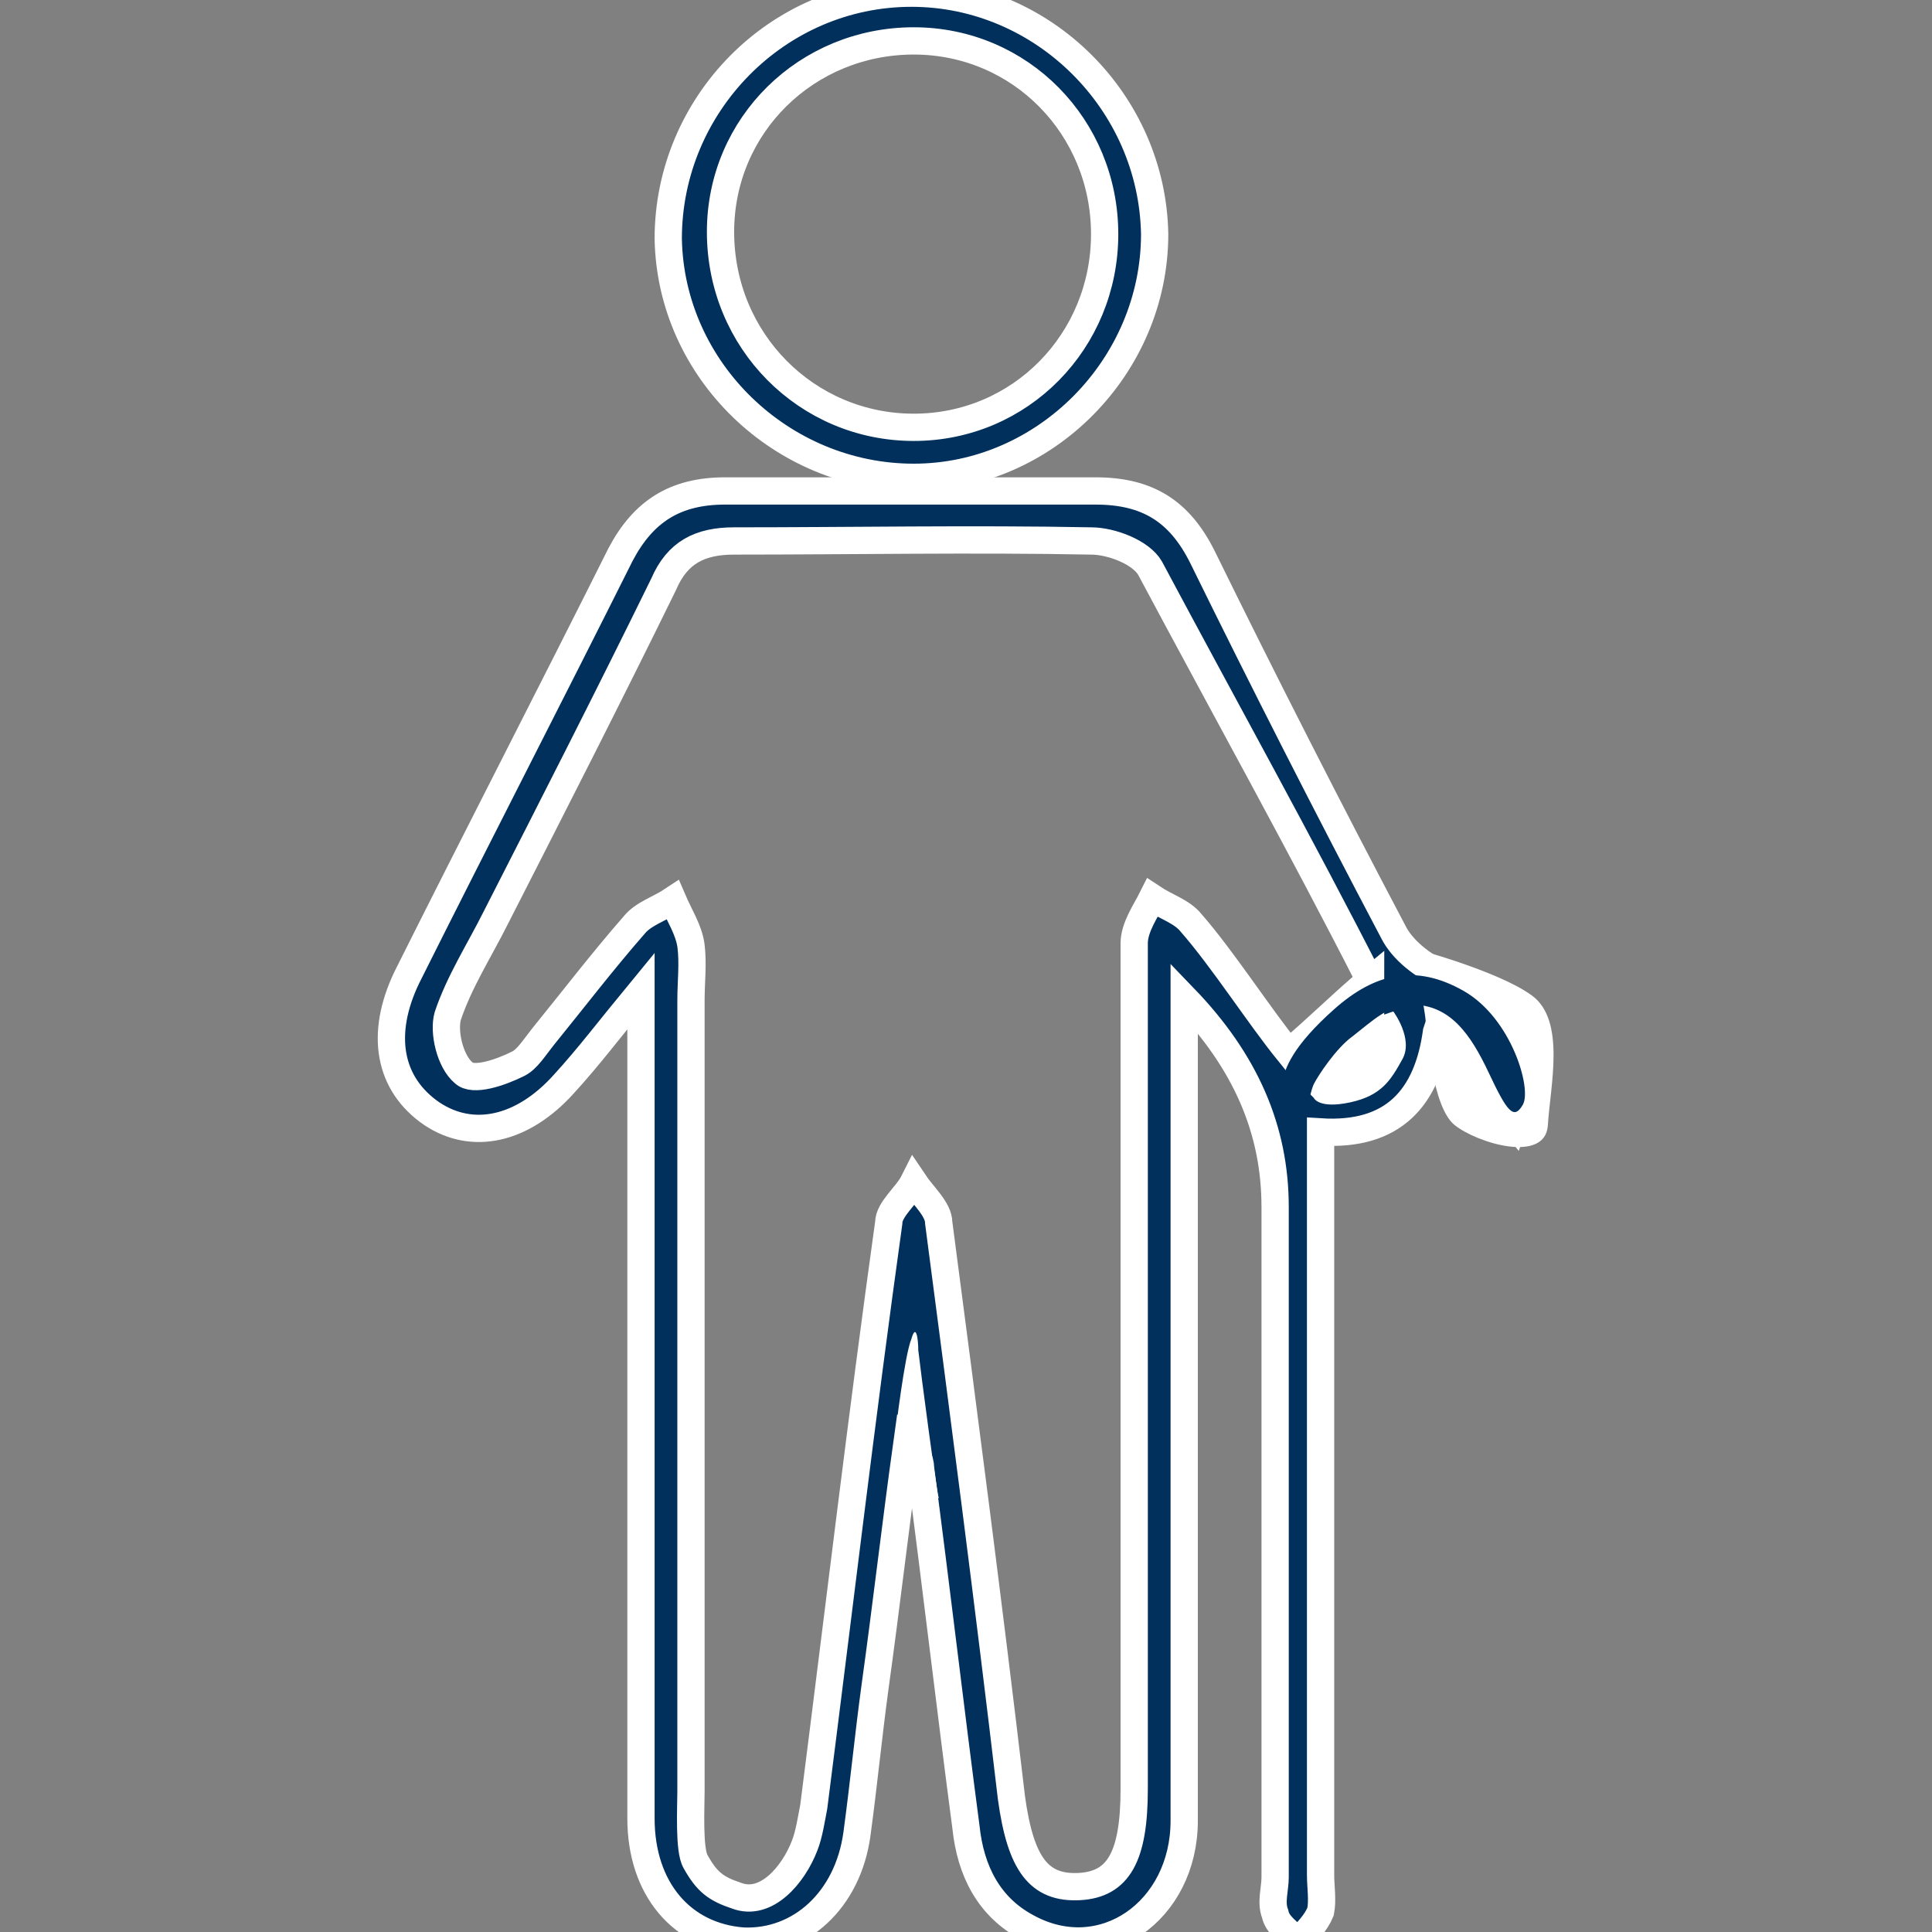 <?xml version="1.0" encoding="UTF-8"?> <svg xmlns="http://www.w3.org/2000/svg" xmlns:xlink="http://www.w3.org/1999/xlink" version="1.1" viewBox="0 0 85 85"><rect x="0" y="0" width="85" height="85" fill="#808080" stroke="none"/><defs><style> .cls-1, .cls-2 { fill: none; } .cls-3 { fill: #00305b; } .cls-2 { stroke: #fff; stroke-miterlimit: 10; stroke-width: 1.2px; } .cls-4 { fill: #fff; } .cls-5 { clip-path: url(#clippath); } </style><clipPath id="clippath"><rect class="cls-1" x="16.6" y="-1" width="51.3" height="87.3"></rect></clipPath></defs><g><g id="Ebene_1"><g><g class="cls-5"><g><path class="cls-3" d="M59.9,43.3c-3-5.9-6.1-12.3-9.2-18.2-.4-.7-1.7-1.2-2.6-1.2-5.2-.1-10.5,0-15.7,0-1.5,0-2.5.5-3.1,1.9-2.4,4.9-4.9,9.8-7.4,14.7-.7,1.4-1.6,2.8-2.1,4.3-.2.7.1,2,.7,2.5.4.4,1.6,0,2.4-.4.4-.2,1.1-1.2,1.4-1.6,1.3-1.6,2.3-2.9,3.7-4.5.4-.5,1.1-.7,1.7-1.1.3.7.7,1.3.8,2,.1.8,0,1.6,0,2.4v34.8c0,.7-.2,1.5.1,2,.3.4.3,1.6.7,2s1,0,1.5.2c1.3.5,2.2-.5,2.7-1.7.2-.5.3-1.2.4-1.7,1.1-8.6,2.1-17.1,3.3-25.7,0-.6.8-1.2,1.1-1.8.4.6,1.1,1.2,1.1,1.8,1.1,8.4,2.2,16.8,3.2,25.3.4,2.9,1.2,4,3,3.9,1.7-.1,2.4-1.3,2.4-4.3,0-12.4,0-24.8,0-37.2,0-.7.5-1.4.8-2,.6.4,1.3.6,1.7,1.1,1.4,1.6,3,3.7,4.3,5.3,1.2-1,2.1-1.8,3.2-2.8M63.2,45.4c-.4,2.9-1.9,4.6-5.1,4.4v32.7c0,.5.1,1.1,0,1.6-.2.5-.6.9-1,1.3-.4-.4-.9-.7-1-1.2-.2-.5,0-1.1,0-1.6v-29.5c0-3.4-1.3-6.4-4-9.2v2.4c0,11.3,0,22.6,0,33.8,0,4-3.6,6.5-6.9,4.7-1.7-.9-2.5-2.5-2.7-4.4-.7-5.3-1.3-10.5-2-15.8,0-.4-.2-.7-.6-1.1-.5,3.6-.9,7.1-1.4,10.7-.3,2.2-.5,4.3-.8,6.5-.4,2.9-2.5,4.8-5,4.7-2.7-.2-4.5-2.3-4.5-5.4,0-11.2,0-22.4,0-33.7v-2.7c-1.4,1.7-2.3,2.9-3.4,4.1-1.8,2-4,2.5-5.8,1.3-1.9-1.3-2.3-3.5-1.1-6,3.1-6.2,6.3-12.4,9.4-18.6,1-1.9,2.4-2.8,4.6-2.8,5.4,0,10.9,0,16.3,0,2.3,0,3.7.9,4.7,2.9,2.7,5.5,5.5,11,8.4,16.5.4.8,1.3,1.5,2.2,1.9,2.1,1,3.5,2.4,3.8,4.7,0,.6-.5,1.2-.7,1.8-.4-.5-.7-2.2-1-2.7-.6-.9-1-1.5-1.5-2.5-.2,0-.6,1.1-.8,1.1"></path><path class="cls-2" d="M60.3,43.2c-3-5.9-6.5-12.2-9.7-18.2-.4-.7-1.7-1.2-2.6-1.2-5.2-.1-10.5,0-15.7,0-1.5,0-2.5.5-3.1,1.9-2.4,4.9-4.9,9.8-7.4,14.7-.7,1.4-1.6,2.8-2.1,4.3-.2.7.1,2,.7,2.5.4.4,1.6,0,2.4-.4.4-.2.7-.7,1.1-1.2,1.3-1.6,2.6-3.3,4-4.9.4-.5,1.1-.7,1.7-1.1.3.7.7,1.3.8,2,.1.8,0,1.6,0,2.4v34.8c0,.7-.1,2.6.2,3.1.5.9.9,1.2,1.8,1.5,1.3.5,2.5-.9,3-2.2.2-.5.3-1.2.4-1.7,1.1-8.6,2.1-17.1,3.3-25.7,0-.6.8-1.2,1.1-1.8.4.6,1.1,1.2,1.1,1.8,1.1,8.4,2.2,16.8,3.2,25.3.4,2.9,1.2,4,3,3.9,1.7-.1,2.4-1.3,2.4-4.3,0-12.4,0-24.8,0-37.2,0-.7.5-1.4.8-2,.6.4,1.3.6,1.7,1.1,1.4,1.6,3,4.1,4.3,5.7,1.2-1,2.5-2.3,3.6-3.2h0ZM63.2,45.4c-.4,2.9-1.9,4.6-5.1,4.4v32.7c0,.5.1,1.1,0,1.6-.2.5-.6.9-1,1.3-.4-.4-.9-.7-1-1.2-.2-.5,0-1.1,0-1.6v-29.5c0-3.4-1.3-6.4-4-9.2v2.4c0,11.3,0,22.6,0,33.8,0,4-3.6,6.5-6.9,4.7-1.7-.9-2.5-2.5-2.7-4.4-.7-5.3-1.3-10.5-2-15.8,0-.4-.2-.7-.6-1.1-.5,3.6-.9,7.1-1.4,10.7-.3,2.2-.5,4.3-.8,6.5-.4,2.9-2.5,4.8-5,4.7-2.7-.2-4.5-2.3-4.5-5.4,0-11.2,0-22.4,0-33.7v-2.7c-1.4,1.7-2.3,2.9-3.4,4.1-1.8,2-4,2.5-5.8,1.3-1.9-1.3-2.3-3.5-1.1-6,3.1-6.2,6.3-12.4,9.4-18.6,1-1.9,2.4-2.8,4.6-2.8,5.4,0,10.9,0,16.3,0,2.3,0,3.7.9,4.7,2.9,2.7,5.5,5.5,11,8.4,16.5.4.8,1.3,1.5,2.2,1.9,2.1,1,3.5,2.4,3.8,4.7,0,.6-.5,1.2-.7,1.8-.4-.5-1-.8-1.3-1.4-.6-.9-1-1.9-1.4-2.9-.2,0-.4,0-.6,0h0Z"></path><path class="cls-3" d="M40.2,1.8c-4.7,0-8.5,3.7-8.5,8.4,0,4.8,3.8,8.6,8.5,8.6,4.7,0,8.4-3.8,8.4-8.5,0-4.7-3.7-8.5-8.4-8.5M40.2,21c-5.8,0-10.7-4.7-10.8-10.5,0-5.9,4.8-10.8,10.7-10.8,5.8,0,10.6,4.8,10.7,10.6,0,5.8-4.8,10.7-10.6,10.7"></path><path class="cls-2" d="M40.2,1.8c-4.7,0-8.5,3.7-8.5,8.4,0,4.8,3.8,8.6,8.5,8.6,4.7,0,8.4-3.8,8.4-8.5,0-4.7-3.7-8.5-8.4-8.5h0ZM40.2,21c-5.8,0-10.7-4.7-10.8-10.5,0-5.9,4.8-10.8,10.7-10.8,5.8,0,10.6,4.8,10.7,10.6,0,5.8-4.8,10.7-10.6,10.7Z"></path><path class="cls-4" d="M39.4,63s.4-3.4.7-4.1c.2-.7.3,0,.3.5.1.9.8,6.2.9,6.5s-1.9-2.8-1.9-2.8"></path></g></g><path class="cls-4" d="M57.7,48.2s-1.1-.9,0-1.9,3.6-1.8,3.6-1.8c0,0,.9,1.2.4,2.1s-.9,1.6-2.3,1.9-1.6-.2-1.6-.2h0Z"></path><path class="cls-4" d="M62.1,41.7s.5,2.2.6,3,.3,4,1.3,4.8,4,1.7,4.1,0,.8-4.6-.7-5.7-5.3-2.1-5.3-2.1h0Z"></path><path class="cls-3" d="M57.4,51s0-2.4.4-3.3c.2-.4,1-1.6,1.7-2.1.9-.7,1.6-1.4,2.6-1.4,1.7,0,2.6,1.3,3.4,3s1.1,2.1,1.5,1.4-.5-3.8-2.6-5-3.9-.8-5.7.8-2.2,2.6-2.3,3.3,1,3.4,1,3.4h0Z"></path></g></g></g></svg> 